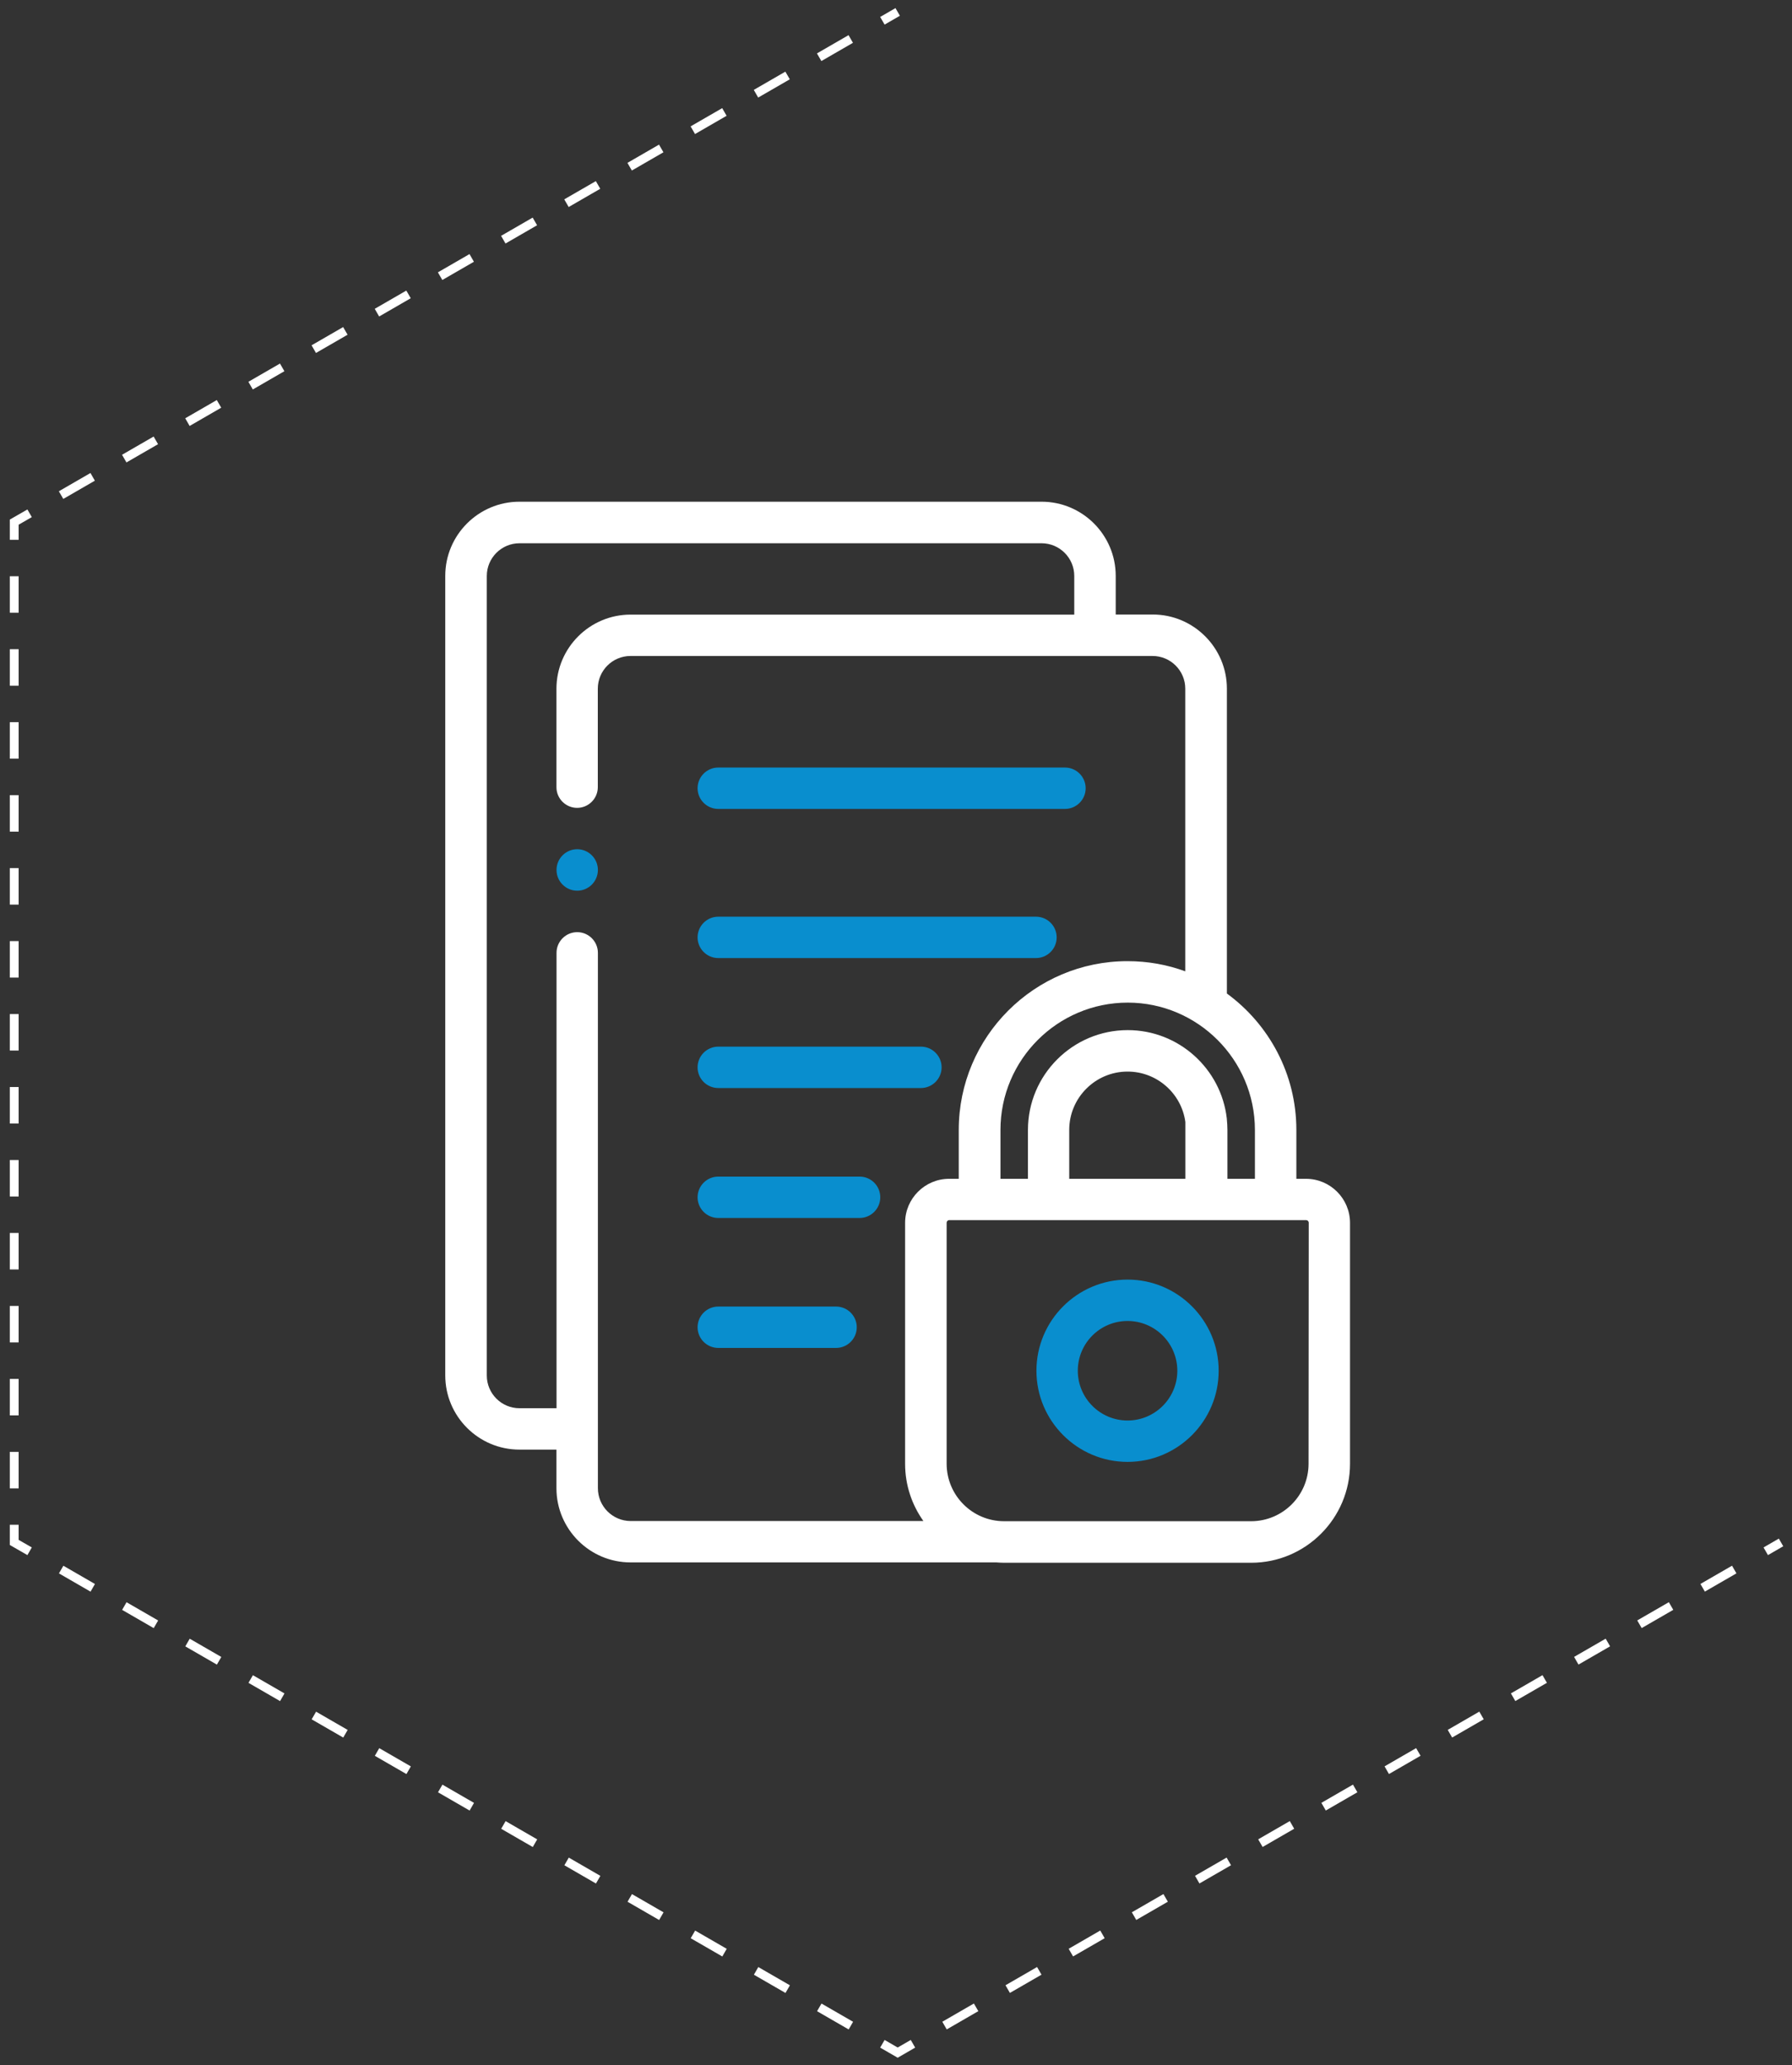 <?xml version="1.0" encoding="utf-8"?>
<!-- Generator: Adobe Illustrator 23.0.4, SVG Export Plug-In . SVG Version: 6.00 Build 0)  -->
<svg version="1.1" id="Layer_1" xmlns="http://www.w3.org/2000/svg" xmlns:xlink="http://www.w3.org/1999/xlink" x="0px" y="0px"
	 viewBox="0 0 202.76 233.6" style="enable-background:new 0 0 202.76 233.6;" xml:space="preserve">
<rect x="0" y="0" width="202.76" height="233.6" fill="#333333" stroke="none"/>
<style type="text/css">
	.st0{fill:none;stroke:#FFFFFF;stroke-miterlimit:10;}
	.st1{fill:none;stroke:#FFFFFF;stroke-miterlimit:10;stroke-dasharray:4.127,4.127;}
	.st2{fill:#098ECE;}
	.st3{fill:#FFFFFF;}
</style>
<g>
	<g>
		<line class="st0" x1="101.57" y1="1.35" x2="99.84" y2="2.35"/>
		<line class="st1" x1="96.26" y1="4.41" x2="5.13" y2="57.03"/>
		<polyline class="st0" points="3.35,58.06 1.61,59.06 1.61,61.06 		"/>
		<line class="st1" x1="1.61" y1="65.18" x2="1.61" y2="170.41"/>
		<polyline class="st0" points="1.61,172.47 1.61,174.47 3.35,175.47 		"/>
		<line class="st1" x1="6.92" y1="177.54" x2="98.05" y2="230.15"/>
		<polyline class="st0" points="99.84,231.18 101.57,232.18 103.3,231.18 		"/>
		<line class="st1" x1="106.87" y1="229.12" x2="198" y2="176.51"/>
		<line class="st0" x1="199.79" y1="175.47" x2="201.52" y2="174.47"/>
	</g>
</g>
<g>
	<path class="st2" d="M81.27,91.5h39.23c1.29,0,2.34-1.05,2.34-2.34c0-1.29-1.05-2.34-2.34-2.34H81.27c-1.29,0-2.34,1.05-2.34,2.34
		S79.98,91.5,81.27,91.5z"/>
	<path class="st2" d="M81.27,108.37h35.95c1.29,0,2.34-1.05,2.34-2.34s-1.05-2.34-2.34-2.34H81.27c-1.29,0-2.34,1.05-2.34,2.34
		S79.98,108.37,81.27,108.37z"/>
	<path class="st2" d="M81.27,123.07h22.93c1.29,0,2.34-1.05,2.34-2.34c0-1.29-1.05-2.34-2.34-2.34H81.27
		c-1.29,0-2.34,1.05-2.34,2.34C78.93,122.03,79.98,123.07,81.27,123.07z"/>
	<path class="st2" d="M97.26,133.09H81.27c-1.29,0-2.34,1.05-2.34,2.34s1.05,2.34,2.34,2.34h15.99c1.29,0,2.34-1.05,2.34-2.34
		C99.6,134.14,98.56,133.09,97.26,133.09z"/>
	<path class="st2" d="M94.6,147.79H81.27c-1.29,0-2.34,1.05-2.34,2.34s1.05,2.34,2.34,2.34H94.6c1.29,0,2.34-1.05,2.34-2.34
		C96.94,148.84,95.89,147.79,94.6,147.79z"/>
	<path class="st3" d="M147.77,133.34h-1.09v-5.53c0-6.33-3.1-11.95-7.86-15.43V77.9c0-4.62-3.76-8.39-8.39-8.39h-4.19v-4.37
		c0-4.62-3.76-8.39-8.39-8.39H58.77c-4.62,0-8.39,3.76-8.39,8.39v90.44c0,4.62,3.76,8.39,8.39,8.39h4.19v4.37
		c0,4.62,3.76,8.39,8.39,8.39h41.38c0.29,0.02,0.58,0.04,0.88,0.04h27.95c6.17,0,11.19-5.02,11.19-11.19v-27.26
		C152.75,135.57,150.51,133.34,147.77,133.34z M141.99,127.81v5.53h-3.11v-5.53c0-0.43-0.03-0.85-0.07-1.27c0-0.01,0-0.02,0-0.02
		c-0.64-5.62-5.43-10-11.21-10c-6.22,0-11.29,5.06-11.29,11.29v5.53h-3.11v-5.53c0-7.94,6.46-14.4,14.4-14.4
		C135.52,113.41,141.99,119.87,141.99,127.81z M134.12,133.34h-13.14v-5.53c0-3.64,2.96-6.6,6.6-6.6c3.34,0,6.11,2.49,6.54,5.71
		V133.34z M67.65,168.34v-60.56c0-1.29-1.05-2.34-2.34-2.34s-2.34,1.05-2.34,2.34v51.51h-4.19c-2.04,0-3.7-1.66-3.7-3.7V65.15
		c0-2.04,1.66-3.7,3.7-3.7h59.07c2.04,0,3.7,1.66,3.7,3.7v4.37h-50.2c-4.62,0-8.39,3.76-8.39,8.39v11.13c0,1.29,1.05,2.34,2.34,2.34
		s2.34-1.05,2.34-2.34V77.9c0-2.04,1.66-3.7,3.7-3.7h52.54h0.01h6.52c2.04,0,3.7,1.66,3.7,3.7v31.97c-2.04-0.75-4.24-1.15-6.54-1.15
		c-10.53,0-19.09,8.56-19.09,19.09v5.53h-1.09c-2.75,0-4.98,2.24-4.98,4.98v27.26c0,2.41,0.77,4.64,2.07,6.47H71.35
		C69.31,172.04,67.65,170.38,67.65,168.34z M148.06,165.57c0,3.59-2.92,6.5-6.5,6.5h-27.95c-3.59,0-6.5-2.92-6.5-6.5v-27.26
		c0-0.16,0.13-0.3,0.3-0.3h29.06h0.01h0.01h11.29c0.16,0,0.3,0.13,0.3,0.3L148.06,165.57L148.06,165.57z"/>
	<path class="st2" d="M127.58,144.74c-5.69,0-10.31,4.63-10.31,10.31s4.63,10.31,10.31,10.31c5.69,0,10.31-4.63,10.31-10.31
		S133.27,144.74,127.58,144.74z M127.58,160.68c-3.1,0-5.63-2.52-5.63-5.63s2.52-5.63,5.63-5.63c3.1,0,5.63,2.52,5.63,5.63
		S130.68,160.68,127.58,160.68z"/>
	<path class="st2" d="M65.31,96.06c-1.29,0-2.34,1.05-2.34,2.34v0.01c0,1.29,1.05,2.34,2.34,2.34s2.34-1.05,2.34-2.35
		C67.65,97.11,66.6,96.06,65.31,96.06z"/>
</g>
</svg>
